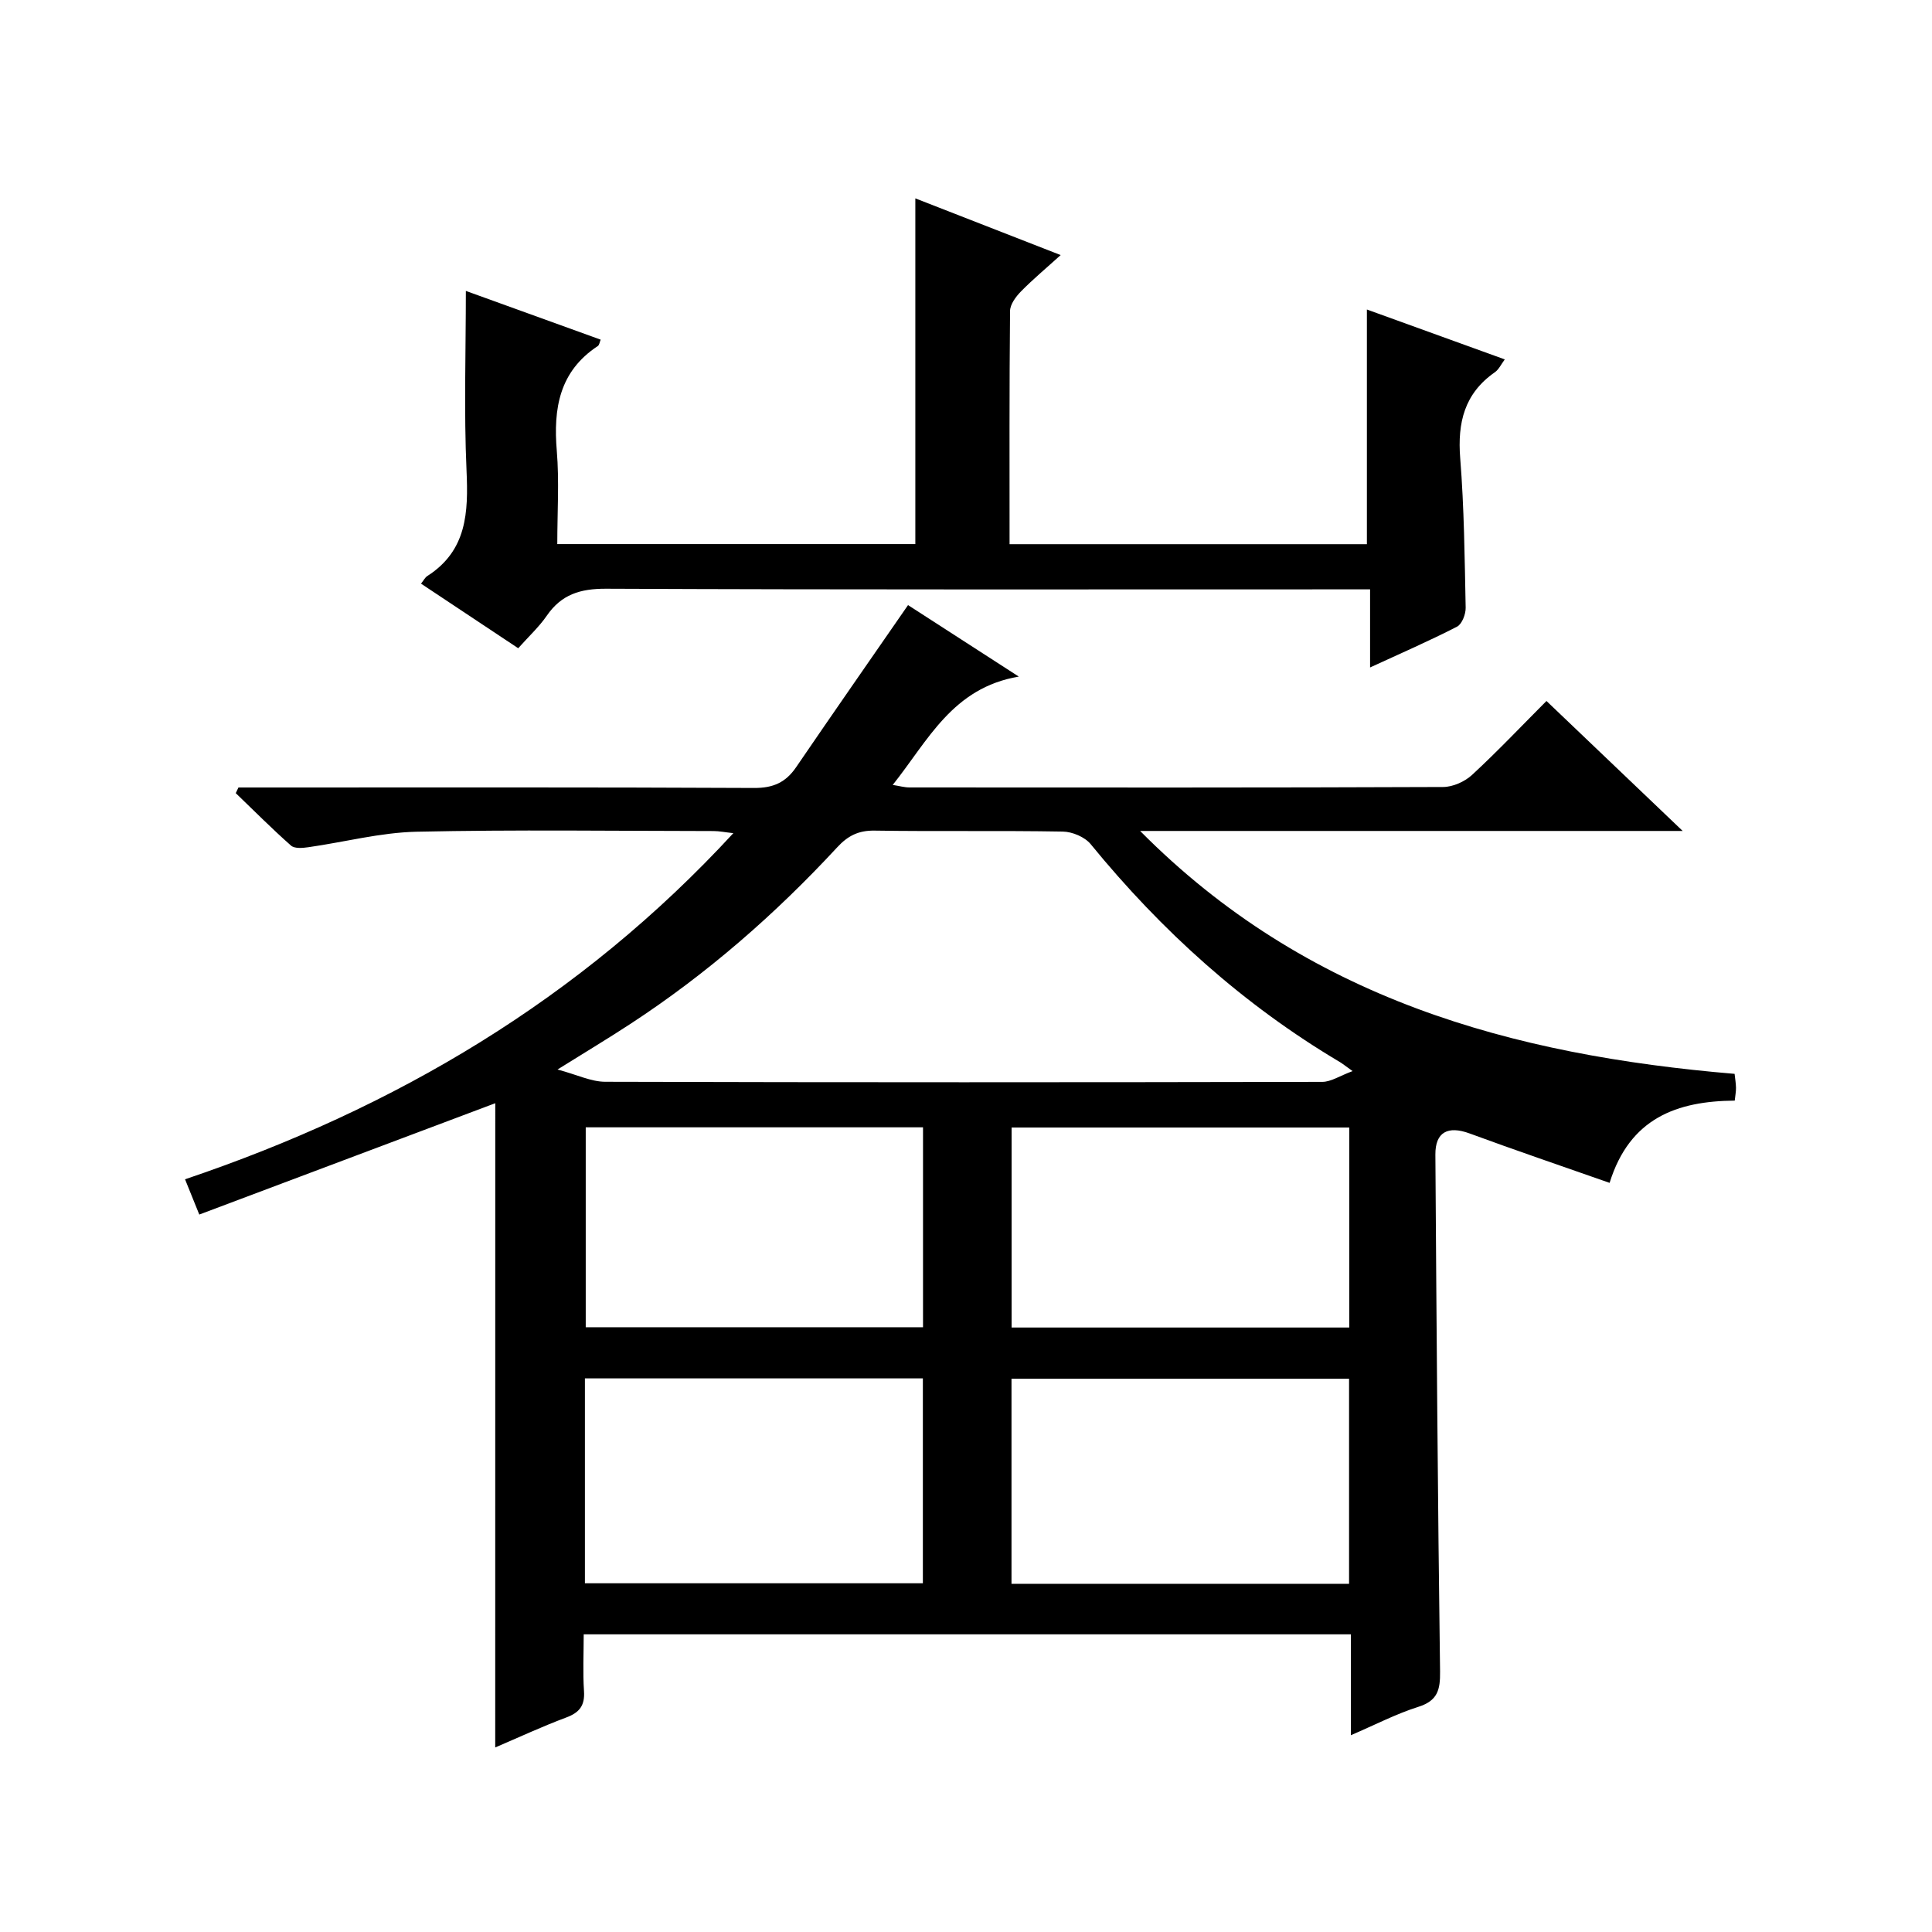 <?xml version="1.0" encoding="utf-8"?>
<svg version="1.1" id="ZDIC" xmlns="http://www.w3.org/2000/svg" xmlns:xlink="http://www.w3.org/1999/xlink" x="0px" y="0px"
	 viewBox="0 0 400 400" style="enable-background:new 0 0 400 400;" xml:space="preserve">

<g>
	
	<path d="M102.54,228.41c-20.99,7.9-40.97,15.41-61.28,23.05c-1.19-2.94-1.97-4.88-2.95-7.3c43.48-14.68,81.82-37.26,113.52-71.66
		c-1.73-0.19-2.92-0.44-4.11-0.44c-20.5-0.02-41.01-0.31-61.5,0.14c-7.48,0.17-14.92,2.15-22.4,3.21c-1.18,0.17-2.84,0.31-3.57-0.34
		c-3.94-3.48-7.65-7.22-11.44-10.86c0.19-0.39,0.37-0.78,0.56-1.17c1.75,0,3.51,0,5.26,0c33.83,0,67.67-0.07,101.5,0.1
		c3.95,0.02,6.54-1.14,8.7-4.3c7.59-11.12,15.29-22.17,23.17-33.56c6.96,4.49,14.32,9.24,22.93,14.8
		c-13.74,2.33-18.75,13.2-26.1,22.43c1.4,0.22,2.42,0.52,3.45,0.52c36.83,0.02,73.67,0.06,110.5-0.09c2.03-0.01,4.49-1.11,6-2.51
		c5.24-4.84,10.15-10.03,15.4-15.3c9.31,8.89,18.28,17.44,28.2,26.91c-37.94,0-74.59,0-112.33,0c34.43,34.75,77,46.41,123.08,50.29
		c0.11,1.01,0.27,1.94,0.29,2.88c0.01,0.8-0.15,1.59-0.26,2.66c-11.95,0.1-21.74,3.59-25.91,17.03
		c-9.88-3.47-19.47-6.73-28.98-10.23c-4.48-1.65-7.12-0.31-7.09,4.38c0.24,35.67,0.49,71.33,0.97,106.99
		c0.05,3.86-0.51,6.08-4.52,7.35c-4.53,1.43-8.81,3.66-13.95,5.87c0-7.28,0-13.99,0-20.89c-53.09,0-105.54,0-158.83,0
		c0,3.93-0.2,7.85,0.06,11.74c0.2,2.99-0.91,4.45-3.68,5.48c-4.93,1.84-9.71,4.07-14.7,6.2
		C102.54,317.14,102.54,272.91,102.54,228.41z M280.04,221.76c-1.6-1.14-2.08-1.54-2.61-1.86c-19.99-11.86-36.94-27.16-51.61-45.12
		c-1.22-1.49-3.8-2.58-5.78-2.61c-12.99-0.23-25.99,0-38.98-0.2c-3.33-0.05-5.53,1.08-7.7,3.43c-12.83,13.86-26.97,26.21-42.8,36.56
		c-4.62,3.03-9.37,5.87-15.13,9.47c4.02,1.07,6.96,2.54,9.9,2.54c49.48,0.14,98.95,0.12,148.43,0.02
		C275.56,223.99,277.36,222.75,280.04,221.76z M279.31,285.45c-23.52,0-46.73,0-69.89,0c0,14.38,0,28.41,0,42.46
		c23.48,0,46.56,0,69.89,0C279.31,313.6,279.31,299.53,279.31,285.45z M121.1,285.38c0,14.34,0,28.27,0,42.42
		c23.46,0,46.67,0,69.97,0c0-14.27,0-28.21,0-42.42C167.74,285.38,144.66,285.38,121.1,285.38z M279.35,233.44
		c-23.61,0-46.83,0-69.91,0c0,14.07,0,27.77,0,41.41c23.5,0,46.58,0,69.91,0C279.35,261,279.35,247.41,279.35,233.44z M191.1,233.4
		c-23.69,0-46.77,0-69.83,0c0,14.03,0,27.74,0,41.39c23.5,0,46.58,0,69.83,0C191.1,260.87,191.1,247.27,191.1,233.4z"/>
	<path d="M189.51,112.65c0-24.03,0-47.65,0-71.58c9.7,3.78,19.49,7.6,30.09,11.74c-3.01,2.73-5.74,5-8.22,7.53
		c-1.06,1.08-2.25,2.68-2.26,4.05c-0.16,15.98-0.1,31.96-0.1,48.28c24.89,0,49.45,0,73.98,0c0-16.15,0-32.22,0-48.59
		c9.37,3.39,18.77,6.79,28.55,10.33c-0.75,1-1.23,2.09-2.07,2.67c-6.29,4.39-7.74,10.41-7.16,17.78
		c0.82,10.29,0.92,20.63,1.13,30.96c0.03,1.33-0.76,3.39-1.78,3.92c-5.7,2.93-11.58,5.49-18.01,8.45c0-5.56,0-10.5,0-16.17
		c-2.35,0-4.26,0-6.18,0c-50.67,0-101.34,0.09-152.01-0.13c-5.34-0.02-9.23,1.18-12.26,5.58c-1.59,2.31-3.71,4.26-5.92,6.74
		c-6.65-4.42-13.24-8.8-20.12-13.37c0.55-0.69,0.83-1.28,1.3-1.58c8.21-5.26,8.51-13.15,8.12-21.84
		c-0.55-12.28-0.14-24.6-0.14-37.19c8.81,3.18,18.31,6.62,27.91,10.09c-0.21,0.49-0.27,1.12-0.6,1.33
		c-7.97,5.25-9.22,12.94-8.48,21.72c0.52,6.27,0.1,12.61,0.1,19.28C140.34,112.65,164.89,112.65,189.51,112.65z"/>
	
	
	
	
	
</g>
</svg>
